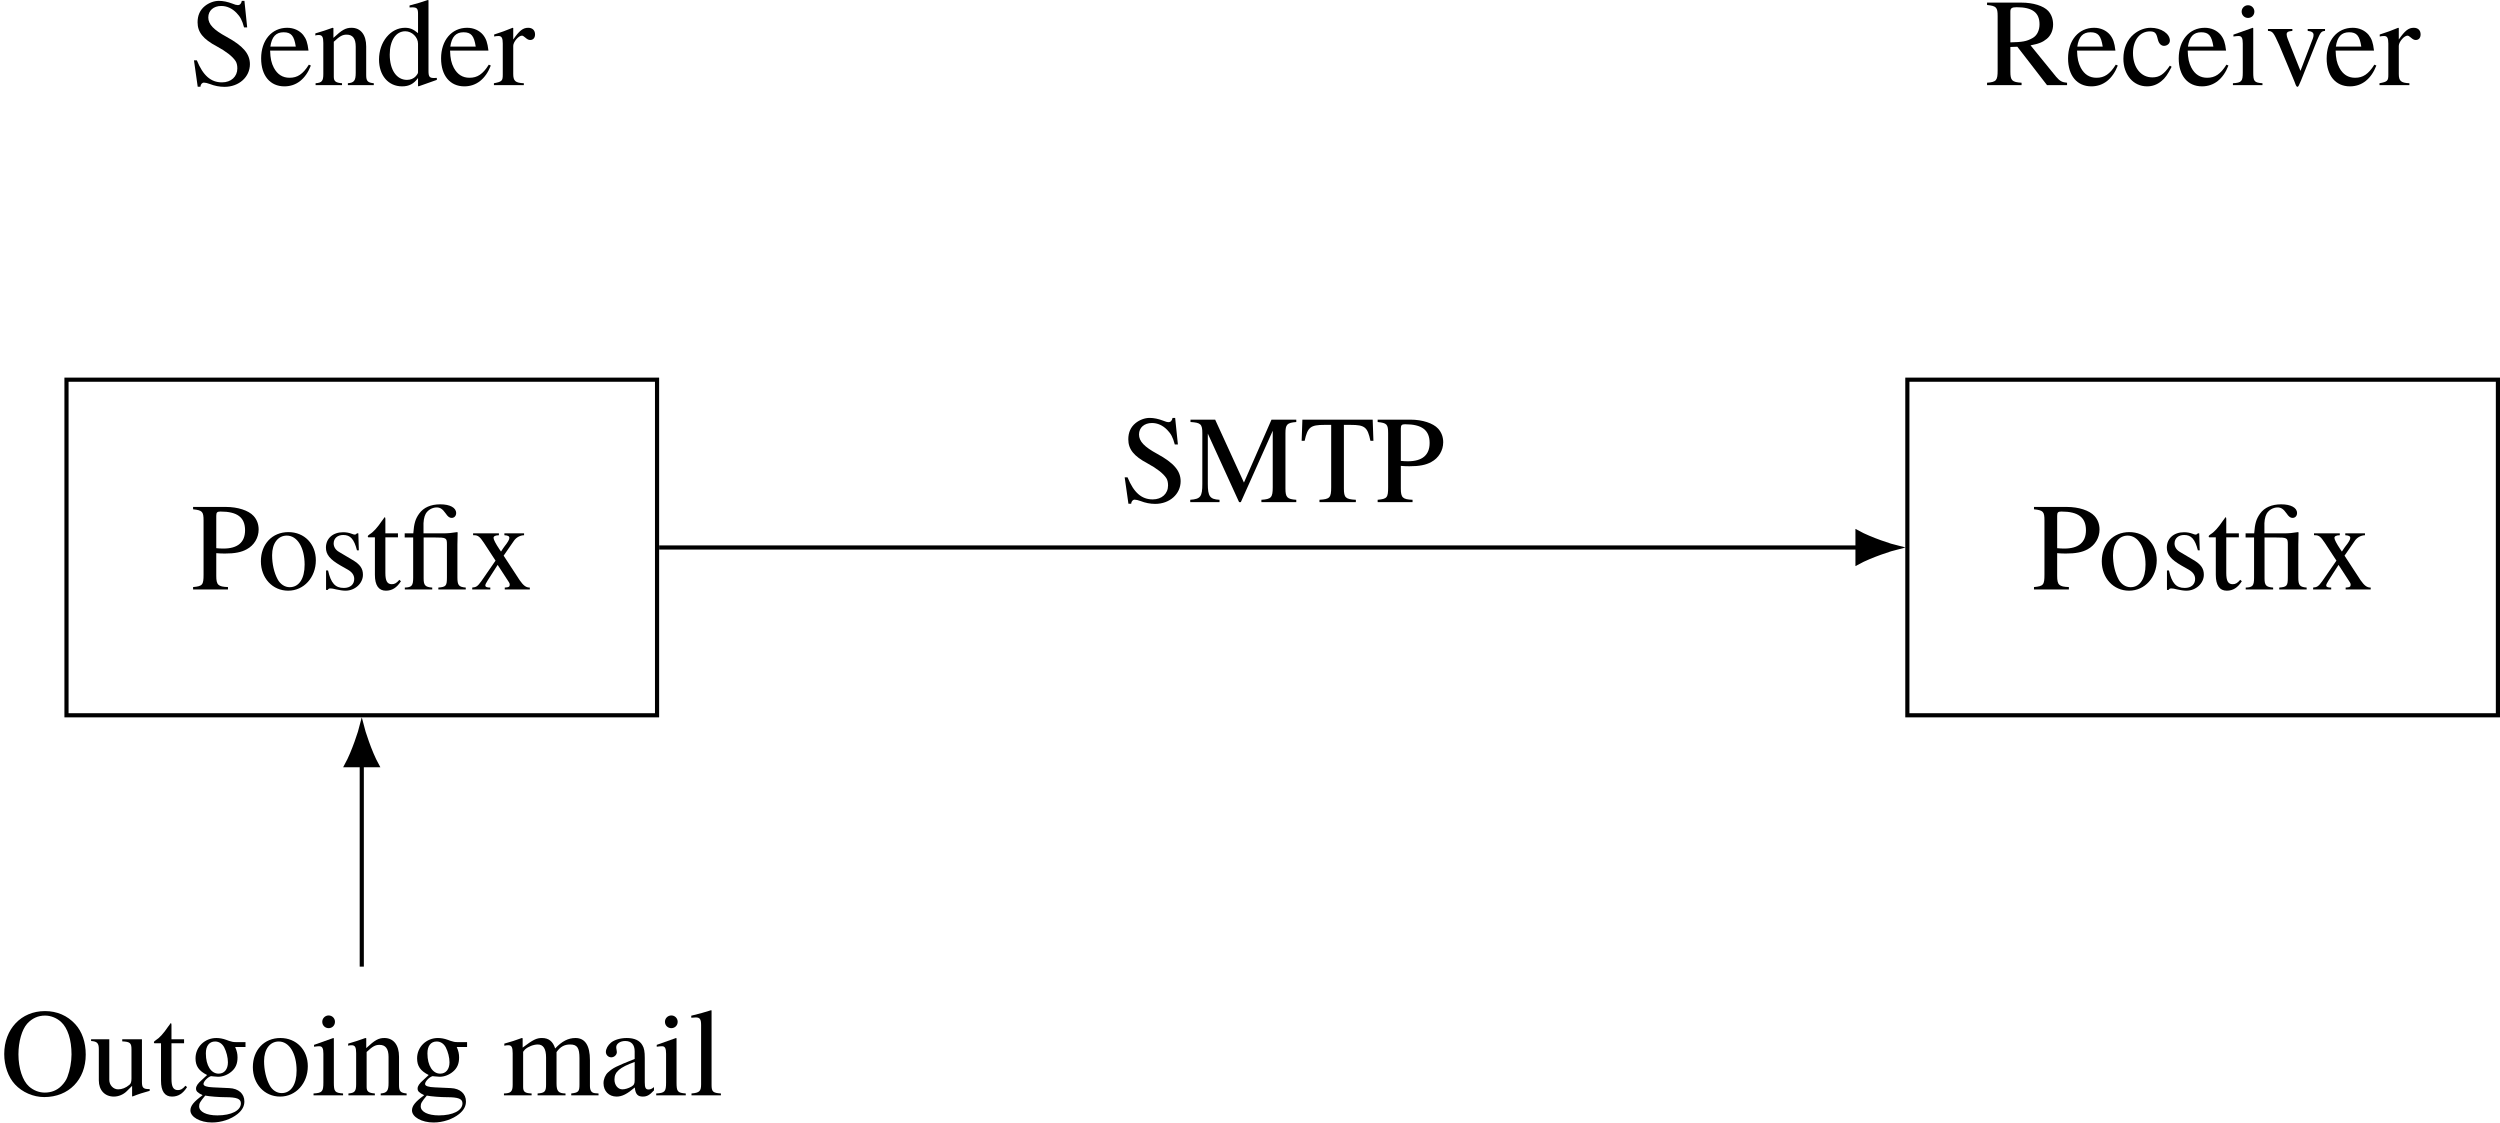 <?xml version='1.0' encoding='UTF-8'?>
<!-- This file was generated by dvisvgm 3.2.2 -->
<svg version='1.1' xmlns='http://www.w3.org/2000/svg' xmlns:xlink='http://www.w3.org/1999/xlink' width='239.841pt' height='107.689pt' viewBox='-68.016 -68.016 239.841 107.689'>
<defs>
<path id='g0-29' d='M5.284-.478V-.789C5.081-.622 4.937-.562 4.758-.562C4.483-.562 4.4-.729 4.4-1.255V-3.587C4.4-4.196 4.34-4.531 4.172-4.806C3.921-5.26 3.407-5.499 2.678-5.499C2.068-5.499 1.494-5.332 1.16-5.057C.861-4.806 .669-4.459 .669-4.16C.669-3.885 .897-3.646 1.184-3.646S1.722-3.885 1.722-4.148C1.722-4.196 1.71-4.256 1.698-4.34C1.674-4.447 1.662-4.543 1.662-4.627C1.662-4.949 2.044-5.212 2.523-5.212C3.108-5.212 3.431-4.866 3.431-4.22V-3.491C1.59-2.75 1.387-2.654 .873-2.2C.61-1.961 .442-1.554 .442-1.16C.442-.406 .956 .12 1.698 .12C2.224 .12 2.714-.132 3.443-.753C3.503-.12 3.718 .12 4.208 .12C4.615 .12 4.866-.024 5.284-.478ZM3.431-1.47C3.431-1.1 3.371-.992 3.12-.837C2.833-.669 2.499-.574 2.248-.574C1.829-.574 1.494-.98 1.494-1.494V-1.542C1.494-2.248 1.985-2.678 3.431-3.204V-1.47Z'/>
<path id='g0-44' d='M4.926-1.757L4.758-1.865C4.184-1.028 3.754-.741 3.072-.741C1.973-.741 1.219-1.698 1.219-3.072C1.219-4.316 1.877-5.153 2.845-5.153C3.276-5.153 3.431-5.021 3.551-4.579L3.622-4.316C3.718-3.969 3.933-3.766 4.196-3.766C4.507-3.766 4.758-3.993 4.758-4.268C4.758-4.937 3.921-5.499 2.917-5.499C2.355-5.499 1.781-5.284 1.303-4.89C.658-4.352 .299-3.527 .299-2.534C.299-.992 1.243 .12 2.57 .12C3.084 .12 3.539-.048 3.945-.383C4.304-.669 4.543-1.016 4.926-1.757Z'/>
<path id='g0-48' d='M5.87-.502V-.693C5.655-.681 5.631-.681 5.595-.681C5.165-.681 5.069-.813 5.069-1.363V-8.141L5.009-8.165C4.435-7.962 4.017-7.843 3.252-7.639V-7.448C3.347-7.46 3.419-7.46 3.515-7.46C3.957-7.46 4.065-7.34 4.065-6.85V-4.985C3.61-5.368 3.288-5.499 2.809-5.499C1.435-5.499 .323-4.148 .323-2.451C.323-.921 1.219 .12 2.534 .12C3.204 .12 3.658-.12 4.065-.681V.084L4.113 .12L5.87-.502ZM4.065-1.219C4.065-1.136 3.981-.992 3.862-.861C3.646-.622 3.347-.502 3.001-.502C2.008-.502 1.351-1.459 1.351-2.929C1.351-4.28 1.937-5.165 2.845-5.165C3.479-5.165 4.065-4.603 4.065-3.969V-1.219Z'/>
<path id='g0-51' d='M5.069-1.877L4.878-1.961C4.304-1.052 3.79-.705 3.025-.705C2.367-.705 1.865-1.016 1.518-1.662C1.279-2.128 1.184-2.546 1.16-3.312H4.842C4.746-4.089 4.627-4.435 4.328-4.818C3.969-5.248 3.419-5.499 2.798-5.499C1.315-5.499 .299-4.304 .299-2.558C.299-.909 1.16 .12 2.534 .12C3.682 .12 4.567-.586 5.069-1.877ZM3.622-3.694H1.184C1.315-4.639 1.722-5.069 2.451-5.069S3.467-4.734 3.622-3.694Z'/>
<path id='g0-60' d='M5.619-4.639V-5.105H4.698C4.459-5.105 4.28-5.141 4.041-5.224L3.778-5.32C3.455-5.44 3.132-5.499 2.821-5.499C1.71-5.499 .825-4.639 .825-3.551C.825-2.798 1.148-2.343 1.937-1.949L1.423-1.47C1.028-1.124 .873-.885 .873-.646C.873-.395 1.016-.251 1.506-.012C.658 .61 .335 1.004 .335 1.447C.335 2.08 1.267 2.606 2.403 2.606C3.3 2.606 4.232 2.295 4.854 1.793C5.308 1.423 5.511 1.04 5.511 .586C5.511-.155 4.949-.658 4.065-.693L2.523-.765C1.889-.789 1.59-.897 1.59-1.088C1.59-1.327 1.985-1.745 2.307-1.841C2.415-1.829 2.499-1.817 2.534-1.817C2.762-1.793 2.917-1.781 2.989-1.781C3.431-1.781 3.909-1.961 4.28-2.283C4.674-2.618 4.854-3.037 4.854-3.634C4.854-3.981 4.794-4.256 4.627-4.639H5.619ZM5.177 .765C5.177 1.459 4.268 1.925 2.917 1.925C1.865 1.925 1.172 1.578 1.172 1.052C1.172 .777 1.255 .622 1.757 .024C2.152 .108 3.108 .179 3.694 .179C4.782 .179 5.177 .335 5.177 .765ZM3.933-3.168C3.933-2.499 3.587-2.08 3.037-2.08C2.319-2.08 1.817-2.857 1.817-4.005V-4.041C1.817-4.746 2.152-5.165 2.702-5.165C3.072-5.165 3.383-4.961 3.575-4.603C3.79-4.184 3.933-3.634 3.933-3.168Z'/>
<path id='g0-67' d='M3.025 0V-.179C2.236-.239 2.14-.359 2.14-1.219V-5.464L2.092-5.499L.239-4.842V-4.663L.335-4.674C.478-4.698 .634-4.71 .741-4.71C1.028-4.71 1.136-4.519 1.136-3.993V-1.219C1.136-.359 1.016-.227 .191-.179V0H3.025ZM2.248-7.054C2.248-7.388 1.985-7.663 1.638-7.663C1.303-7.663 1.028-7.388 1.028-7.054C1.028-6.707 1.303-6.444 1.638-6.444C1.985-6.444 2.248-6.707 2.248-7.054Z'/>
<path id='g0-73' d='M3.072 0V-.179C2.307-.227 2.176-.347 2.176-1.004V-8.141L2.128-8.165C1.506-7.962 1.052-7.843 .227-7.639V-7.448H.299C.43-7.46 .574-7.472 .669-7.472C1.052-7.472 1.172-7.305 1.172-6.743V-1.04C1.172-.395 1.004-.239 .251-.179V0H3.072Z'/>
<path id='g0-75' d='M10.317 0V-.227C9.445-.287 9.277-.454 9.277-1.303V-6.611C9.277-7.46 9.433-7.615 10.317-7.687V-7.914H7.938L5.296-1.877L2.534-7.914H.167V-7.687C1.148-7.627 1.303-7.484 1.303-6.611V-1.757C1.303-.526 1.136-.299 .143-.227V0H2.953V-.227C2.032-.275 1.829-.55 1.829-1.757V-6.575L4.83 0H4.997L8.058-6.85V-1.435C8.058-.442 7.914-.287 6.97-.227V0H10.317Z'/>
<path id='g0-76' d='M9.265 0V-.179L8.954-.203C8.596-.227 8.44-.442 8.44-.909V-3.371C8.44-4.782 7.974-5.499 7.054-5.499C6.36-5.499 5.75-5.189 5.105-4.495C4.89-5.177 4.483-5.499 3.838-5.499C3.312-5.499 2.977-5.332 1.985-4.579V-5.475L1.901-5.499C1.291-5.272 .885-5.141 .227-4.961V-4.758C.383-4.794 .478-4.806 .61-4.806C.921-4.806 1.028-4.615 1.028-4.041V-1.016C1.028-.371 .861-.191 .191-.179V0H2.845V-.179C2.212-.203 2.032-.335 2.032-.801V-4.172C2.032-4.172 2.128-4.316 2.212-4.4C2.511-4.674 3.025-4.878 3.443-4.878C3.969-4.878 4.232-4.459 4.232-3.622V-1.028C4.232-.359 4.101-.227 3.419-.179V0H6.097V-.179C5.416-.191 5.236-.395 5.236-1.136V-4.148C5.595-4.663 5.99-4.878 6.539-4.878C7.221-4.878 7.436-4.555 7.436-3.563V-1.04C7.436-.359 7.34-.263 6.647-.179V0H9.265Z'/>
<path id='g0-78' d='M5.798 0V-.179C5.212-.239 5.069-.383 5.069-.968V-3.706C5.069-4.83 4.543-5.499 3.658-5.499C3.108-5.499 2.738-5.296 1.925-4.531V-5.475L1.841-5.499C1.255-5.284 .849-5.153 .191-4.961V-4.758C.263-4.794 .383-4.806 .514-4.806C.849-4.806 .956-4.627 .956-4.041V-1.076C.956-.395 .825-.227 .215-.179V0H2.75V-.179C2.14-.227 1.961-.371 1.961-.801V-4.16C2.534-4.698 2.798-4.842 3.192-4.842C3.778-4.842 4.065-4.471 4.065-3.682V-1.184C4.065-.43 3.909-.227 3.312-.179V0H5.798Z'/>
<path id='g0-81' d='M8.225-3.909C8.225-5.093 7.878-6.109 7.221-6.826C6.468-7.651 5.464-8.082 4.316-8.082C2.032-8.082 .406-6.36 .406-3.957C.406-2.833 .789-1.745 1.435-1.052C2.128-.299 3.192 .167 4.244 .167C6.599 .167 8.225-1.506 8.225-3.909ZM6.862-3.921C6.862-3.216 6.707-2.391 6.468-1.769C6.36-1.47 6.157-1.172 5.882-.897C5.464-.478 4.926-.263 4.292-.263C3.742-.263 3.204-.478 2.786-.849C2.164-1.399 1.769-2.606 1.769-3.933C1.769-5.153 2.104-6.312 2.606-6.874C3.072-7.388 3.658-7.651 4.316-7.651C4.866-7.651 5.416-7.436 5.846-7.054C6.492-6.468 6.862-5.344 6.862-3.921Z'/>
<path id='g0-82' d='M5.619-2.798C5.619-4.364 4.519-5.499 2.989-5.499C1.435-5.499 .347-4.352 .347-2.702C.347-1.088 1.459 .12 2.965 .12S5.619-1.148 5.619-2.798ZM4.543-2.379C4.543-1.028 4.005-.215 3.108-.215C2.642-.215 2.2-.502 1.949-.98C1.614-1.602 1.423-2.439 1.423-3.288C1.423-4.423 1.985-5.165 2.833-5.165C3.838-5.165 4.543-4.017 4.543-2.379Z'/>
<path id='g0-84' d='M6.48-5.75C6.48-6.253 6.312-6.707 5.99-7.054C5.511-7.58 4.471-7.914 3.347-7.914H.191V-7.687C1.076-7.592 1.196-7.472 1.196-6.611V-1.435C1.196-.43 1.1-.311 .191-.227V0H3.539V-.227C2.594-.263 2.415-.43 2.415-1.303V-3.479C2.726-3.455 2.929-3.443 3.24-3.443C4.172-3.443 4.818-3.563 5.332-3.85C6.049-4.232 6.48-4.961 6.48-5.75ZM5.177-5.679C5.177-4.519 4.471-3.921 3.096-3.921C2.857-3.921 2.69-3.933 2.415-3.957V-7.066C2.415-7.388 2.499-7.472 2.821-7.472C4.435-7.472 5.177-6.91 5.177-5.679Z'/>
<path id='g0-96' d='M7.878 0V-.227C7.424-.263 7.185-.383 6.838-.789L4.376-3.814C5.177-3.969 5.535-4.113 5.93-4.435C6.312-4.746 6.539-5.248 6.539-5.81C6.539-6.324 6.384-6.767 6.073-7.113C5.619-7.603 4.627-7.914 3.503-7.914H.203V-7.687C1.1-7.592 1.219-7.46 1.219-6.611V-1.435C1.219-.442 1.1-.299 .203-.227V0H3.515V-.227C2.594-.287 2.439-.442 2.439-1.303V-3.658L3.108-3.682L5.954 0H7.878ZM5.236-5.834C5.236-5.236 4.985-4.734 4.555-4.507C4.005-4.196 3.587-4.125 2.439-4.101V-7.042C2.439-7.376 2.57-7.472 3.049-7.472C4.543-7.472 5.236-6.958 5.236-5.834Z'/>
<path id='g0-97' d='M4.005-4.866C4.005-5.26 3.754-5.499 3.347-5.499C2.845-5.499 2.499-5.224 1.913-4.376V-5.475L1.853-5.499C1.219-5.236 .789-5.081 .084-4.854V-4.663C.251-4.698 .359-4.71 .502-4.71C.801-4.71 .909-4.519 .909-3.993V-1.004C.909-.406 .825-.323 .06-.179V0H2.929V-.179C2.116-.215 1.913-.395 1.913-1.076V-3.766C1.913-4.148 2.427-4.746 2.75-4.746C2.821-4.746 2.929-4.686 3.061-4.567C3.252-4.4 3.383-4.328 3.539-4.328C3.826-4.328 4.005-4.531 4.005-4.866Z'/>
<path id='g0-98' d='M5.87-2.008C5.87-3.001 5.212-3.766 3.634-4.627C2.379-5.308 1.877-5.834 1.877-6.492S2.379-7.592 3.12-7.592C3.658-7.592 4.16-7.364 4.579-6.934C4.949-6.551 5.117-6.241 5.308-5.535H5.607L5.344-8.082H5.093C5.045-7.819 4.914-7.675 4.71-7.675C4.591-7.675 4.4-7.723 4.184-7.819C3.742-7.986 3.312-8.082 2.893-8.082C2.427-8.082 1.925-7.89 1.542-7.58C1.076-7.197 .849-6.683 .849-6.025C.849-5.081 1.375-4.411 2.714-3.706C3.575-3.24 4.196-2.762 4.495-2.307C4.603-2.14 4.663-1.901 4.663-1.602C4.663-.813 4.065-.263 3.192-.263C2.116-.263 1.375-.921 .777-2.379H.502L.861 .155H1.124C1.136-.072 1.279-.239 1.459-.239C1.59-.239 1.793-.191 2.02-.108C2.475 .072 2.953 .167 3.431 .167C4.818 .167 5.87-.777 5.87-2.008Z'/>
<path id='g0-99' d='M4.16-1.411C4.16-2.008 3.885-2.403 3.156-2.833L1.865-3.599C1.53-3.79 1.351-4.089 1.351-4.411C1.351-4.902 1.722-5.224 2.271-5.224C2.953-5.224 3.312-4.83 3.587-3.754H3.766L3.718-5.38H3.587L3.563-5.356C3.455-5.272 3.443-5.26 3.395-5.26C3.324-5.26 3.204-5.284 3.072-5.344C2.821-5.44 2.546-5.487 2.26-5.487C1.279-5.487 .61-4.89 .61-4.017C.61-3.347 .992-2.881 2.008-2.295L2.702-1.901C3.12-1.662 3.324-1.375 3.324-1.004C3.324-.478 2.941-.143 2.331-.143C1.506-.143 1.088-.598 .813-1.817H.622V.048H.777C.861-.072 .909-.096 1.052-.096C1.184-.096 1.315-.072 1.602 0C1.937 .072 2.236 .12 2.487 .12C3.395 .12 4.16-.574 4.16-1.411Z'/>
<path id='g0-105' d='M7.089-5.882L7.018-7.914H.275L.203-5.882H.49C.777-7.197 1.052-7.412 2.391-7.412H3.037V-1.435C3.037-.418 2.905-.287 1.913-.227V0H5.404V-.227C4.423-.275 4.256-.43 4.256-1.303V-7.412H4.902C6.265-7.412 6.528-7.197 6.802-5.882H7.089Z'/>
<path id='g0-106' d='M3.335-.789L3.18-.921C2.917-.61 2.726-.502 2.463-.502C2.02-.502 1.841-.813 1.841-1.578V-4.997H3.049V-5.38H1.841V-6.767C1.841-6.886 1.817-6.922 1.757-6.922C1.686-6.802 1.602-6.695 1.518-6.587C1.076-5.93 .669-5.487 .359-5.308C.227-5.224 .155-5.153 .155-5.081C.155-5.045 .167-5.021 .203-4.997H.837V-1.399C.837-.395 1.196 .12 1.889 .12C2.487 .12 2.941-.167 3.335-.789Z'/>
<path id='g0-110' d='M5.727-.43V-.598H5.667C5.117-.598 4.985-.729 4.985-1.279V-5.38H3.096V-5.177C3.838-5.141 3.981-5.021 3.981-4.423V-1.614C3.981-1.291 3.921-1.112 3.778-1.004C3.443-.717 3.072-.574 2.702-.574C2.236-.574 1.853-.98 1.853-1.482V-5.38H.108V-5.212C.681-5.177 .849-4.997 .849-4.447V-1.435C.849-.49 1.423 .12 2.295 .12C2.738 .12 3.204-.072 3.527-.395L4.041-.909V.084L4.089 .108C4.686-.132 5.117-.263 5.727-.43Z'/>
<path id='g0-113' d='M5.703-5.2V-5.38H4.041V-5.2C4.423-5.165 4.603-5.045 4.603-4.818C4.603-4.698 4.579-4.579 4.531-4.459L3.347-1.363L2.128-4.423C2.056-4.591 2.02-4.758 2.02-4.866C2.02-5.081 2.152-5.165 2.57-5.2V-5.38H.227V-5.2C.681-5.177 .765-5.057 1.315-3.826L2.75-.395C2.774-.323 2.809-.239 2.845-.143C2.917 .072 2.989 .167 3.061 .167S3.216 .012 3.395-.43L4.926-4.268C5.272-5.081 5.344-5.165 5.703-5.2Z'/>
<path id='g0-117' d='M5.727 0V-.179C5.356-.179 5.117-.371 4.746-.897L3.216-3.24L4.208-4.674C4.435-4.997 4.794-5.189 5.177-5.2V-5.38H3.288V-5.2C3.646-5.177 3.766-5.105 3.766-4.937C3.766-4.794 3.622-4.531 3.324-4.16C3.264-4.089 3.12-3.873 2.965-3.634L2.798-3.873C2.463-4.376 2.248-4.782 2.248-4.937C2.248-5.105 2.403-5.189 2.762-5.2V-5.38H.287V-5.2H.395C.753-5.2 .944-5.045 1.315-4.483L2.439-2.762L1.076-.789C.717-.299 .598-.215 .203-.179V0H1.937V-.179C1.602-.179 1.459-.239 1.459-.395C1.459-.466 1.542-.646 1.698-.885L2.642-2.355L3.73-.681C3.778-.61 3.802-.538 3.802-.466C3.802-.251 3.718-.203 3.324-.179V0H5.727Z'/>
<path id='g0-126' d='M6.229 0V-.179C5.559-.239 5.428-.395 5.428-1.16V-4.292L5.452-5.464L5.404-5.499C4.878-5.416 4.531-5.38 4.053-5.38H2.176V-5.894V-5.966C2.152-6.504 2.224-6.958 2.379-7.245C2.582-7.615 3.013-7.867 3.443-7.867C3.778-7.867 4.005-7.711 4.292-7.305C4.519-6.97 4.674-6.862 4.878-6.862C5.129-6.862 5.308-7.054 5.308-7.329C5.308-7.843 4.71-8.165 3.79-8.165C2.881-8.165 2.188-7.867 1.757-7.269C1.399-6.767 1.267-6.336 1.196-5.38H.371V-4.985H1.184V-1.124C1.184-.359 1.052-.203 .383-.179V0H3.013V-.179C2.343-.227 2.188-.395 2.188-1.052V-4.985H3.216C4.364-4.985 4.423-4.949 4.423-4.316V-1.16C4.423-.347 4.34-.239 3.599-.179V0H6.229Z'/>
</defs>
<g id='page1'>
<path d='M-61.637 .606H-4.981V-31.59H-61.637Z' stroke='#000' fill='none' stroke-width='.399'/>
<g transform='matrix(1 0 0 1 -16.373 4.023)'>
<use x='-33.31' y='-15.491' xlink:href='#g0-84'/>
<use x='-26.961' y='-15.491' xlink:href='#g0-82'/>
<use x='-20.984' y='-15.491' xlink:href='#g0-99'/>
<use x='-16.513' y='-15.491' xlink:href='#g0-106'/>
<use x='-13.189' y='-15.491' xlink:href='#g0-126'/>
<use x='-6.542' y='-15.491' xlink:href='#g0-117'/>
</g>
<g transform='matrix(1 0 0 1 -34.706 52.557)'>
<use x='-33.31' y='-15.491' xlink:href='#g0-81'/>
<use x='-24.678' y='-15.491' xlink:href='#g0-110'/>
<use x='-18.7' y='-15.491' xlink:href='#g0-106'/>
<use x='-15.377' y='-15.491' xlink:href='#g0-60'/>
<use x='-9.399' y='-15.491' xlink:href='#g0-82'/>
<use x='-3.422' y='-15.491' xlink:href='#g0-67'/>
<use x='-.098' y='-15.491' xlink:href='#g0-78'/>
<use x='5.88' y='-15.491' xlink:href='#g0-60'/>
<use x='14.846' y='-15.491' xlink:href='#g0-76'/>
<use x='24.147' y='-15.491' xlink:href='#g0-29'/>
<use x='29.455' y='-15.491' xlink:href='#g0-67'/>
<use x='32.779' y='-15.491' xlink:href='#g0-73'/>
</g>
<g transform='matrix(1 0 0 1 -16.6 -44.36)'>
<use x='-33.31' y='-15.491' xlink:href='#g0-98'/>
<use x='-26.662' y='-15.491' xlink:href='#g0-51'/>
<use x='-21.354' y='-15.491' xlink:href='#g0-78'/>
<use x='-15.377' y='-15.491' xlink:href='#g0-48'/>
<use x='-9.399' y='-15.491' xlink:href='#g0-51'/>
<use x='-4.091' y='-15.491' xlink:href='#g0-97'/>
</g>
<path d='M114.969 .606H171.625V-31.59H114.969Z' stroke='#000' fill='none' stroke-width='.399' stroke-miterlimit='10'/>
<g transform='matrix(1 0 0 1 160.236 4.023)'>
<use x='-33.31' y='-15.491' xlink:href='#g0-84'/>
<use x='-26.961' y='-15.491' xlink:href='#g0-82'/>
<use x='-20.984' y='-15.491' xlink:href='#g0-99'/>
<use x='-16.513' y='-15.491' xlink:href='#g0-106'/>
<use x='-13.189' y='-15.491' xlink:href='#g0-126'/>
<use x='-6.542' y='-15.491' xlink:href='#g0-117'/>
</g>
<g transform='matrix(1 0 0 1 155.722 -44.36)'>
<use x='-33.31' y='-15.491' xlink:href='#g0-96'/>
<use x='-25.634' y='-15.491' xlink:href='#g0-51'/>
<use x='-20.326' y='-15.491' xlink:href='#g0-44'/>
<use x='-15.018' y='-15.491' xlink:href='#g0-51'/>
<use x='-9.71' y='-15.491' xlink:href='#g0-67'/>
<use x='-6.386' y='-15.491' xlink:href='#g0-113'/>
<use x='-.827' y='-15.491' xlink:href='#g0-51'/>
<use x='4.481' y='-15.491' xlink:href='#g0-97'/>
</g>
<path d='M-4.781-15.492H110.188' stroke='#000' fill='none' stroke-width='.399' stroke-miterlimit='10'/>
<path d='M113.949-15.492C113.488-15.602 111.457-16.242 110.187-16.938V-14.043C111.457-14.738 113.488-15.379 113.949-15.492Z'/>
<path d='M113.949-15.492C113.488-15.602 111.457-16.242 110.187-16.938V-14.043C111.457-14.738 113.488-15.379 113.949-15.492Z' stroke='#000' fill='none' stroke-width='.399' stroke-miterlimit='10'/>
<g transform='matrix(1 0 0 1 72.69 -4.351)'>
<use x='-33.31' y='-15.491' xlink:href='#g0-98'/>
<use x='-26.662' y='-15.491' xlink:href='#g0-75'/>
<use x='-16.034' y='-15.491' xlink:href='#g0-105'/>
<use x='-8.73' y='-15.491' xlink:href='#g0-84'/>
</g>
<path d='M-33.309 24.719V5.391' stroke='#000' fill='none' stroke-width='.399' stroke-miterlimit='10'/>
<path d='M-33.309 1.629C-33.422 2.09-34.062 4.121-34.758 5.391H-31.863C-32.559 4.121-33.195 2.09-33.309 1.629Z'/>
<path d='M-33.309 1.629C-33.422 2.09-34.062 4.121-34.758 5.391H-31.863C-32.559 4.121-33.195 2.09-33.309 1.629Z' stroke='#000' fill='none' stroke-width='.399' stroke-miterlimit='10'/>
</g>
</svg>